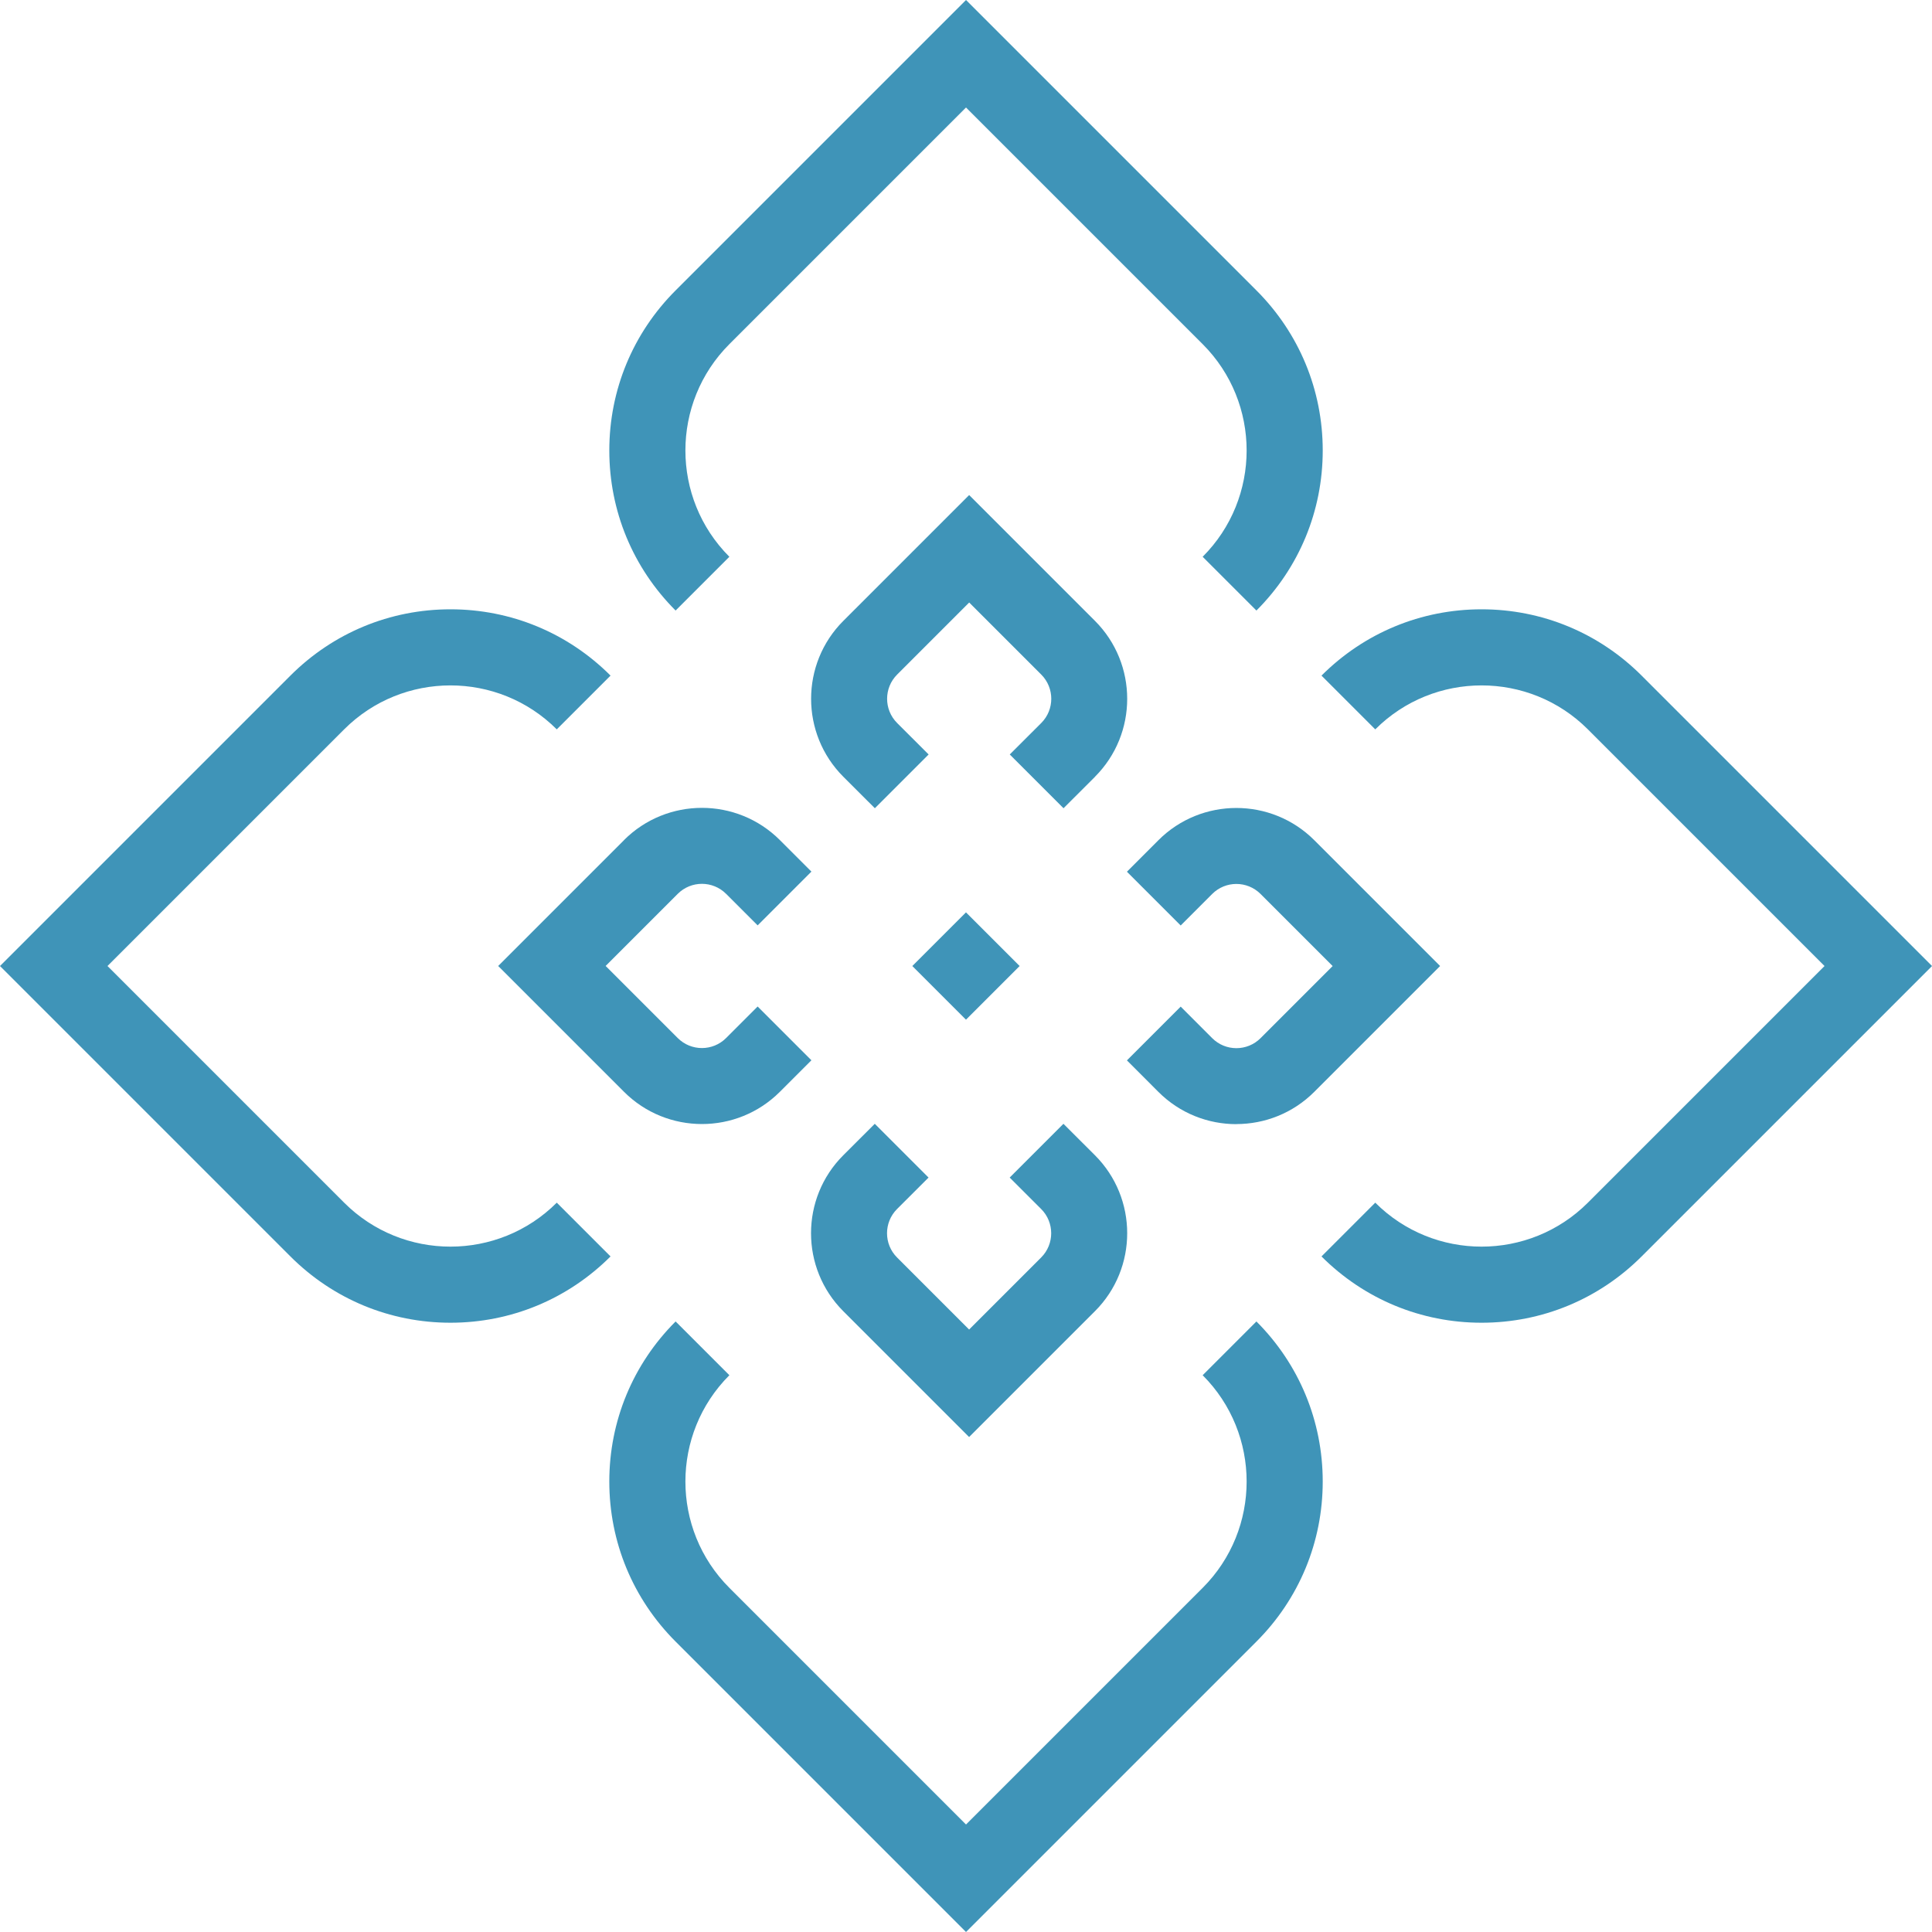 <svg xmlns="http://www.w3.org/2000/svg" id="Calque_2" data-name="Calque 2" viewBox="0 0 548.71 548.71"><defs><style>      .cls-1 {        fill: #3f94b8;      }    </style></defs><g id="Layer_1" data-name="Layer 1"><path class="cls-1" d="M158.13,341.57c-16.65,16.65-43.74,16.65-60.39,0l-67.21-67.21,67.21-67.21c16.65-16.65,43.74-16.65,60.39,0l15.27-15.27c-12.14-12.14-28.29-18.83-45.46-18.83s-33.31,6.69-45.46,18.83L0,274.36l82.48,82.48c12.14,12.14,28.29,18.83,45.46,18.83s33.31-6.69,45.46-18.83l-15.27-15.27ZM466.24,191.88c-12.14-12.14-28.29-18.83-45.46-18.83s-33.31,6.69-45.46,18.83l15.27,15.27c16.65-16.65,43.74-16.65,60.39,0l67.21,67.21-67.21,67.21c-16.65,16.65-43.74,16.65-60.39,0l-15.27,15.27c12.14,12.14,28.29,18.83,45.46,18.83s33.31-6.69,45.46-18.83l82.48-82.48-82.48-82.48ZM341.57,390.58c16.65,16.65,16.65,43.74,0,60.39l-67.21,67.21-67.21-67.21c-16.65-16.65-16.65-43.74,0-60.39l-15.27-15.27c-12.14,12.14-18.83,28.29-18.83,45.46s6.69,33.31,18.83,45.46l82.48,82.48,82.48-82.48c12.14-12.14,18.83-28.29,18.83-45.46s-6.69-33.31-18.83-45.46l-15.27,15.27ZM207.15,158.13c-16.65-16.65-16.65-43.74,0-60.39l67.21-67.21,67.21,67.21c16.65,16.65,16.65,43.74,0,60.39l15.27,15.27c12.14-12.14,18.83-28.29,18.83-45.46s-6.69-33.31-18.83-45.46L274.36,0l-82.48,82.48c-12.14,12.14-18.83,28.29-18.83,45.46s6.69,33.31,18.83,45.46l15.27-15.27ZM351.14,319.25c8.02,0,16.03-3.05,22.14-9.16l35.73-35.73-35.73-35.73c-12.21-12.21-32.08-12.21-44.28,0l-8.94,8.95,15.27,15.27,8.94-8.95c3.8-3.8,9.95-3.8,13.75,0l20.47,20.47-20.47,20.47c-3.8,3.8-9.95,3.8-13.75,0l-8.94-8.95-15.27,15.27,8.94,8.95c6.11,6.11,14.12,9.16,22.14,9.16ZM275.25,408.12l35.73-35.73c12.21-12.2,12.21-32.07,0-44.28l-8.95-8.94-15.27,15.27,8.95,8.94c3.79,3.79,3.79,9.96,0,13.75l-20.47,20.47-20.47-20.47c-3.79-3.79-3.79-9.96,0-13.75l8.95-8.94-15.27-15.27-8.95,8.94c-12.21,12.2-12.21,32.07,0,44.28l35.73,35.73ZM310.98,220.61c12.21-12.2,12.21-32.07,0-44.28l-35.73-35.73-35.73,35.73c-12.21,12.2-12.21,32.07,0,44.28l8.95,8.94,15.27-15.27-8.95-8.94c-3.79-3.79-3.79-9.96,0-13.75l20.47-20.47,20.47,20.47c3.79,3.79,3.79,9.96,0,13.75l-8.95,8.94,15.27,15.27,8.95-8.94ZM177.22,238.62l-35.73,35.73,35.73,35.73c6.11,6.11,14.12,9.16,22.14,9.16s16.03-3.05,22.14-9.16l8.95-8.95-15.27-15.27-8.95,8.95c-3.8,3.8-9.95,3.8-13.75,0l-20.47-20.47,20.47-20.47c3.8-3.8,9.95-3.8,13.75,0l8.95,8.95,15.27-15.27-8.95-8.95c-12.21-12.21-32.07-12.21-44.28,0ZM259.11,274.36l15.24,15.24,15.24-15.24-15.24-15.24-15.24,15.24Z"></path></g></svg>